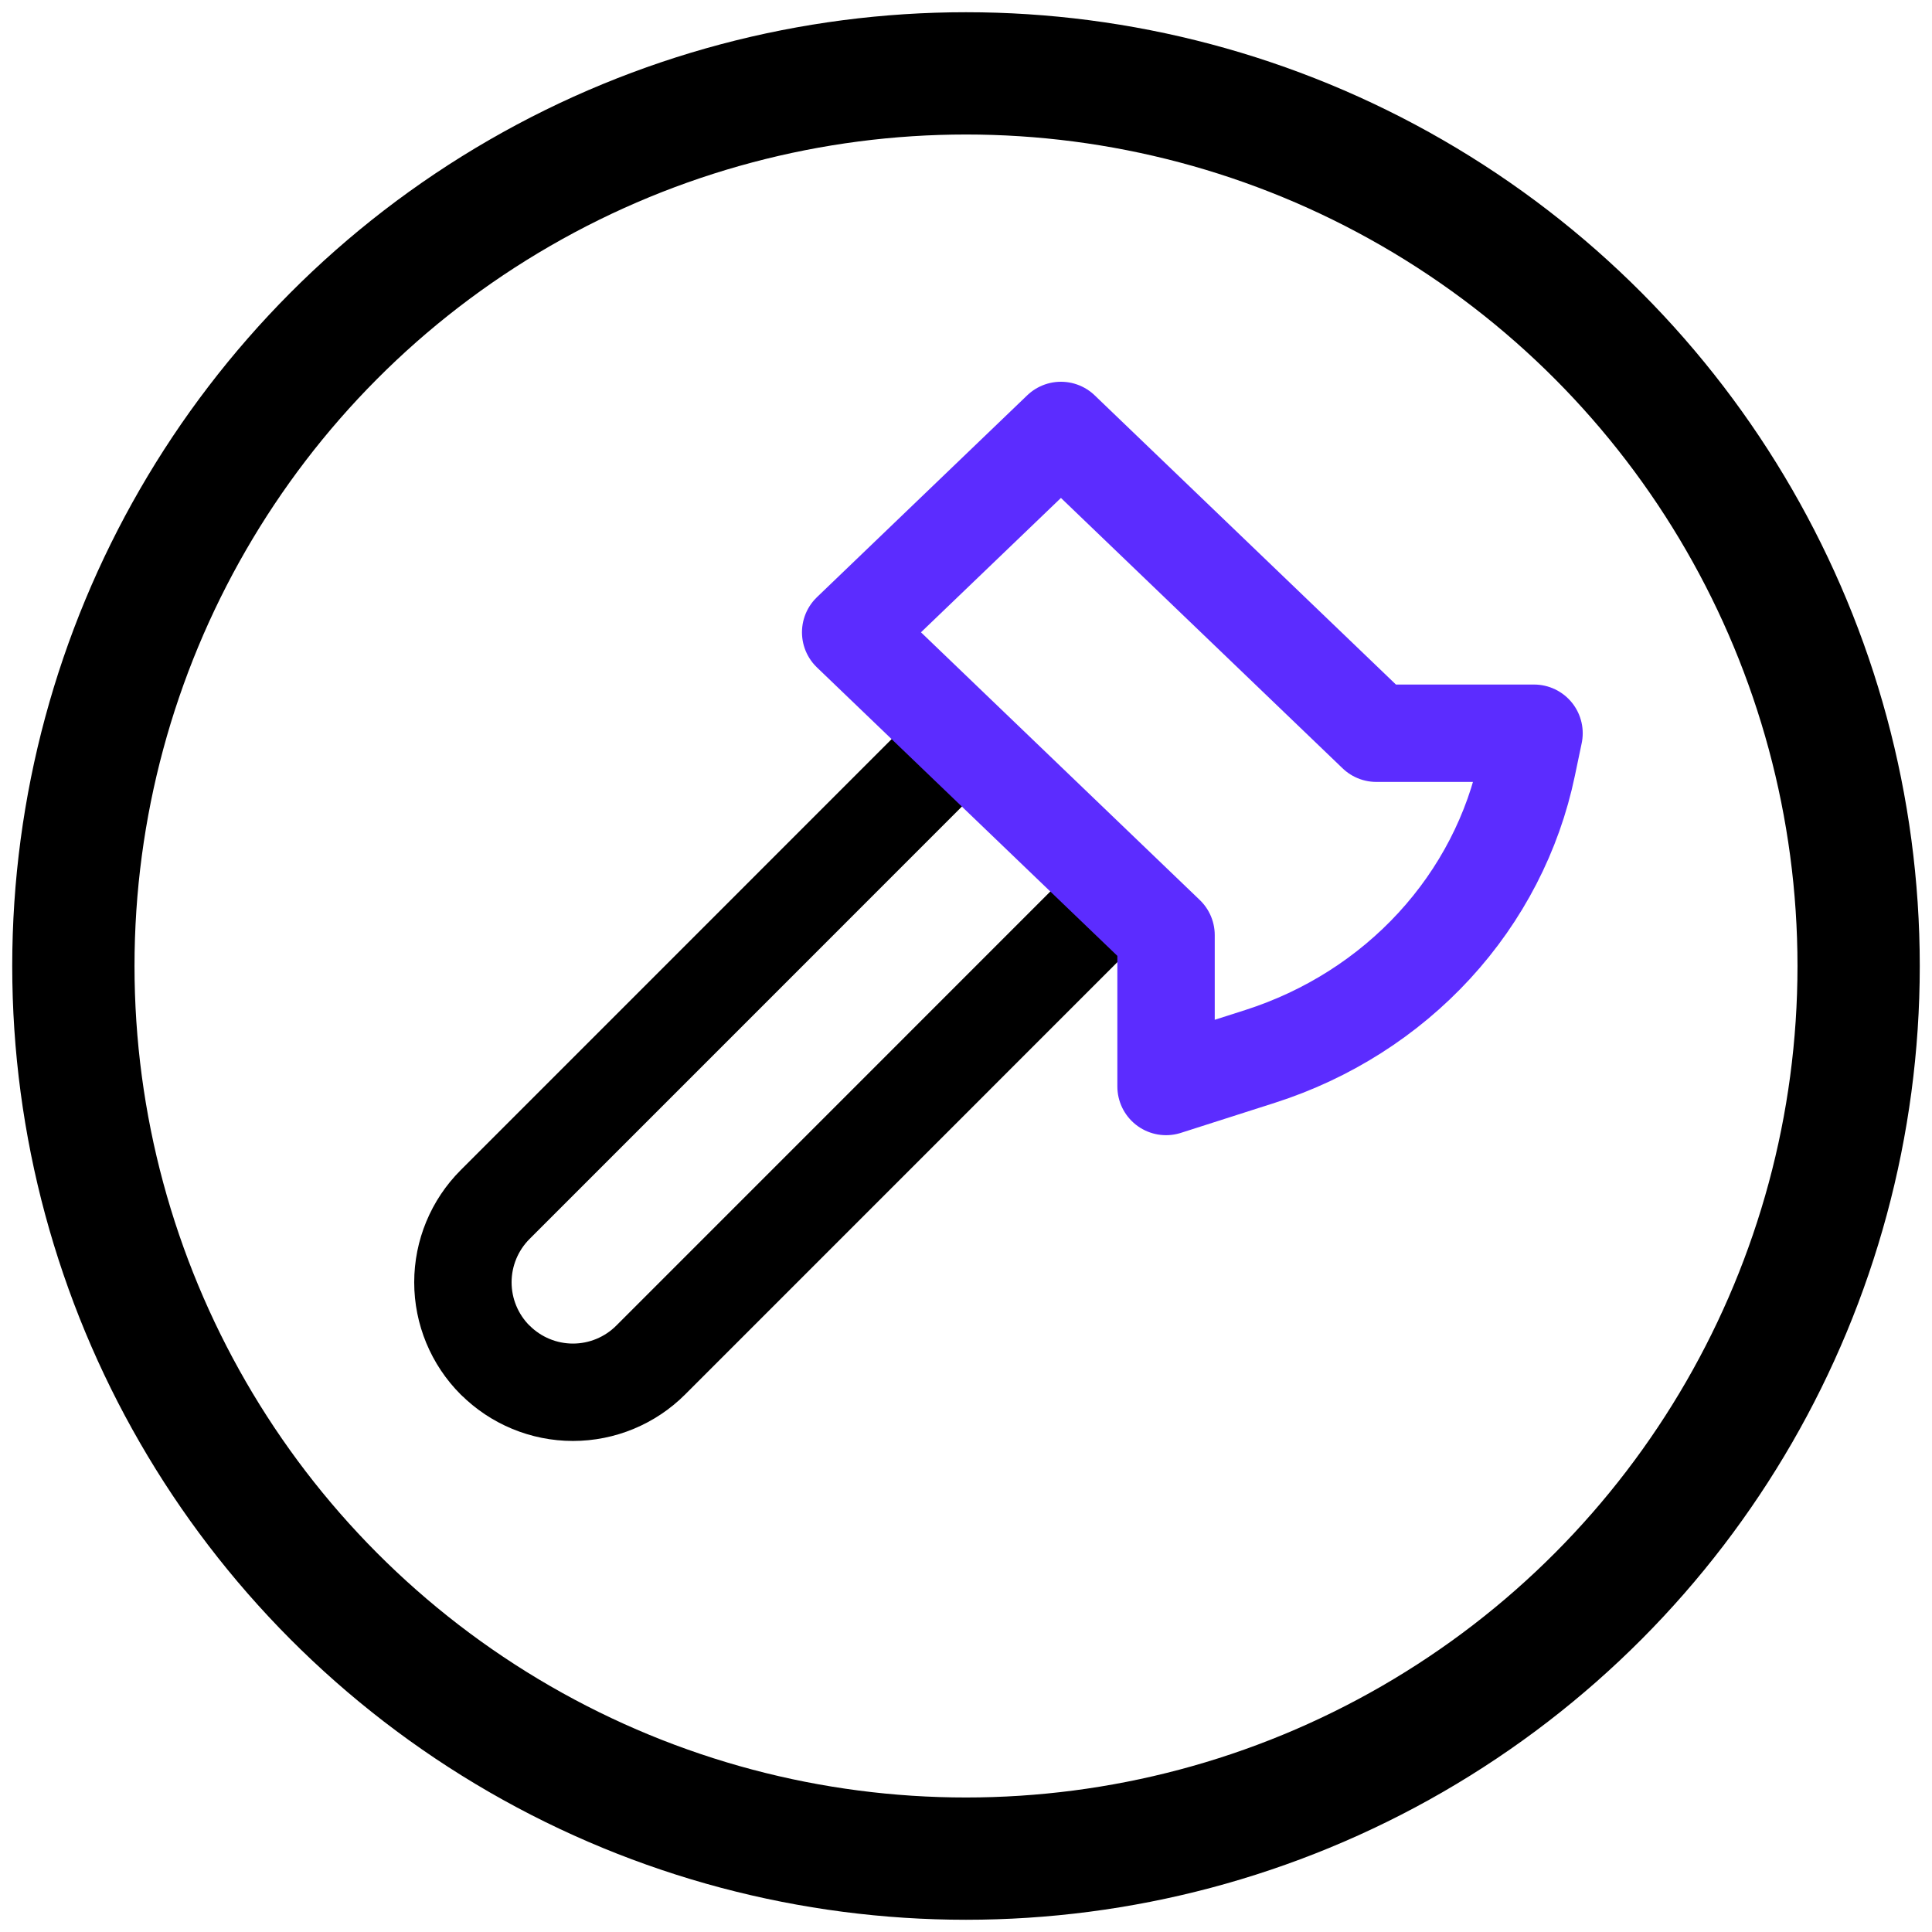 <svg fill="none" height="79" viewBox="0 0 79 79" width="79" xmlns="http://www.w3.org/2000/svg"><circle cx="39.5" cy="39.5" r="36.5" stroke="#000" stroke-width="5"/><g stroke-linecap="round" stroke-linejoin="round" stroke-width="3.982"><path d="m44.635 37.582-18.028 18.031c-.843.843-1.987 1.317-3.179 1.317-1.192 0-2.336-.474-3.179-1.317h-.004c-.843-.843-1.317-1.987-1.317-3.179 0-1.192.474-2.336 1.317-3.179l18.028-18.031" stroke="#000"/><path d="m34.784 25.855 8.598-8.254 12.897 12.381h6.448l-.28 1.337c-.568 2.728-1.878 5.264-3.796 7.35-1.918 2.086-4.376 3.648-7.126 4.528l-3.845 1.23v-6.19z" stroke="#5c2cff"/></g></svg>
